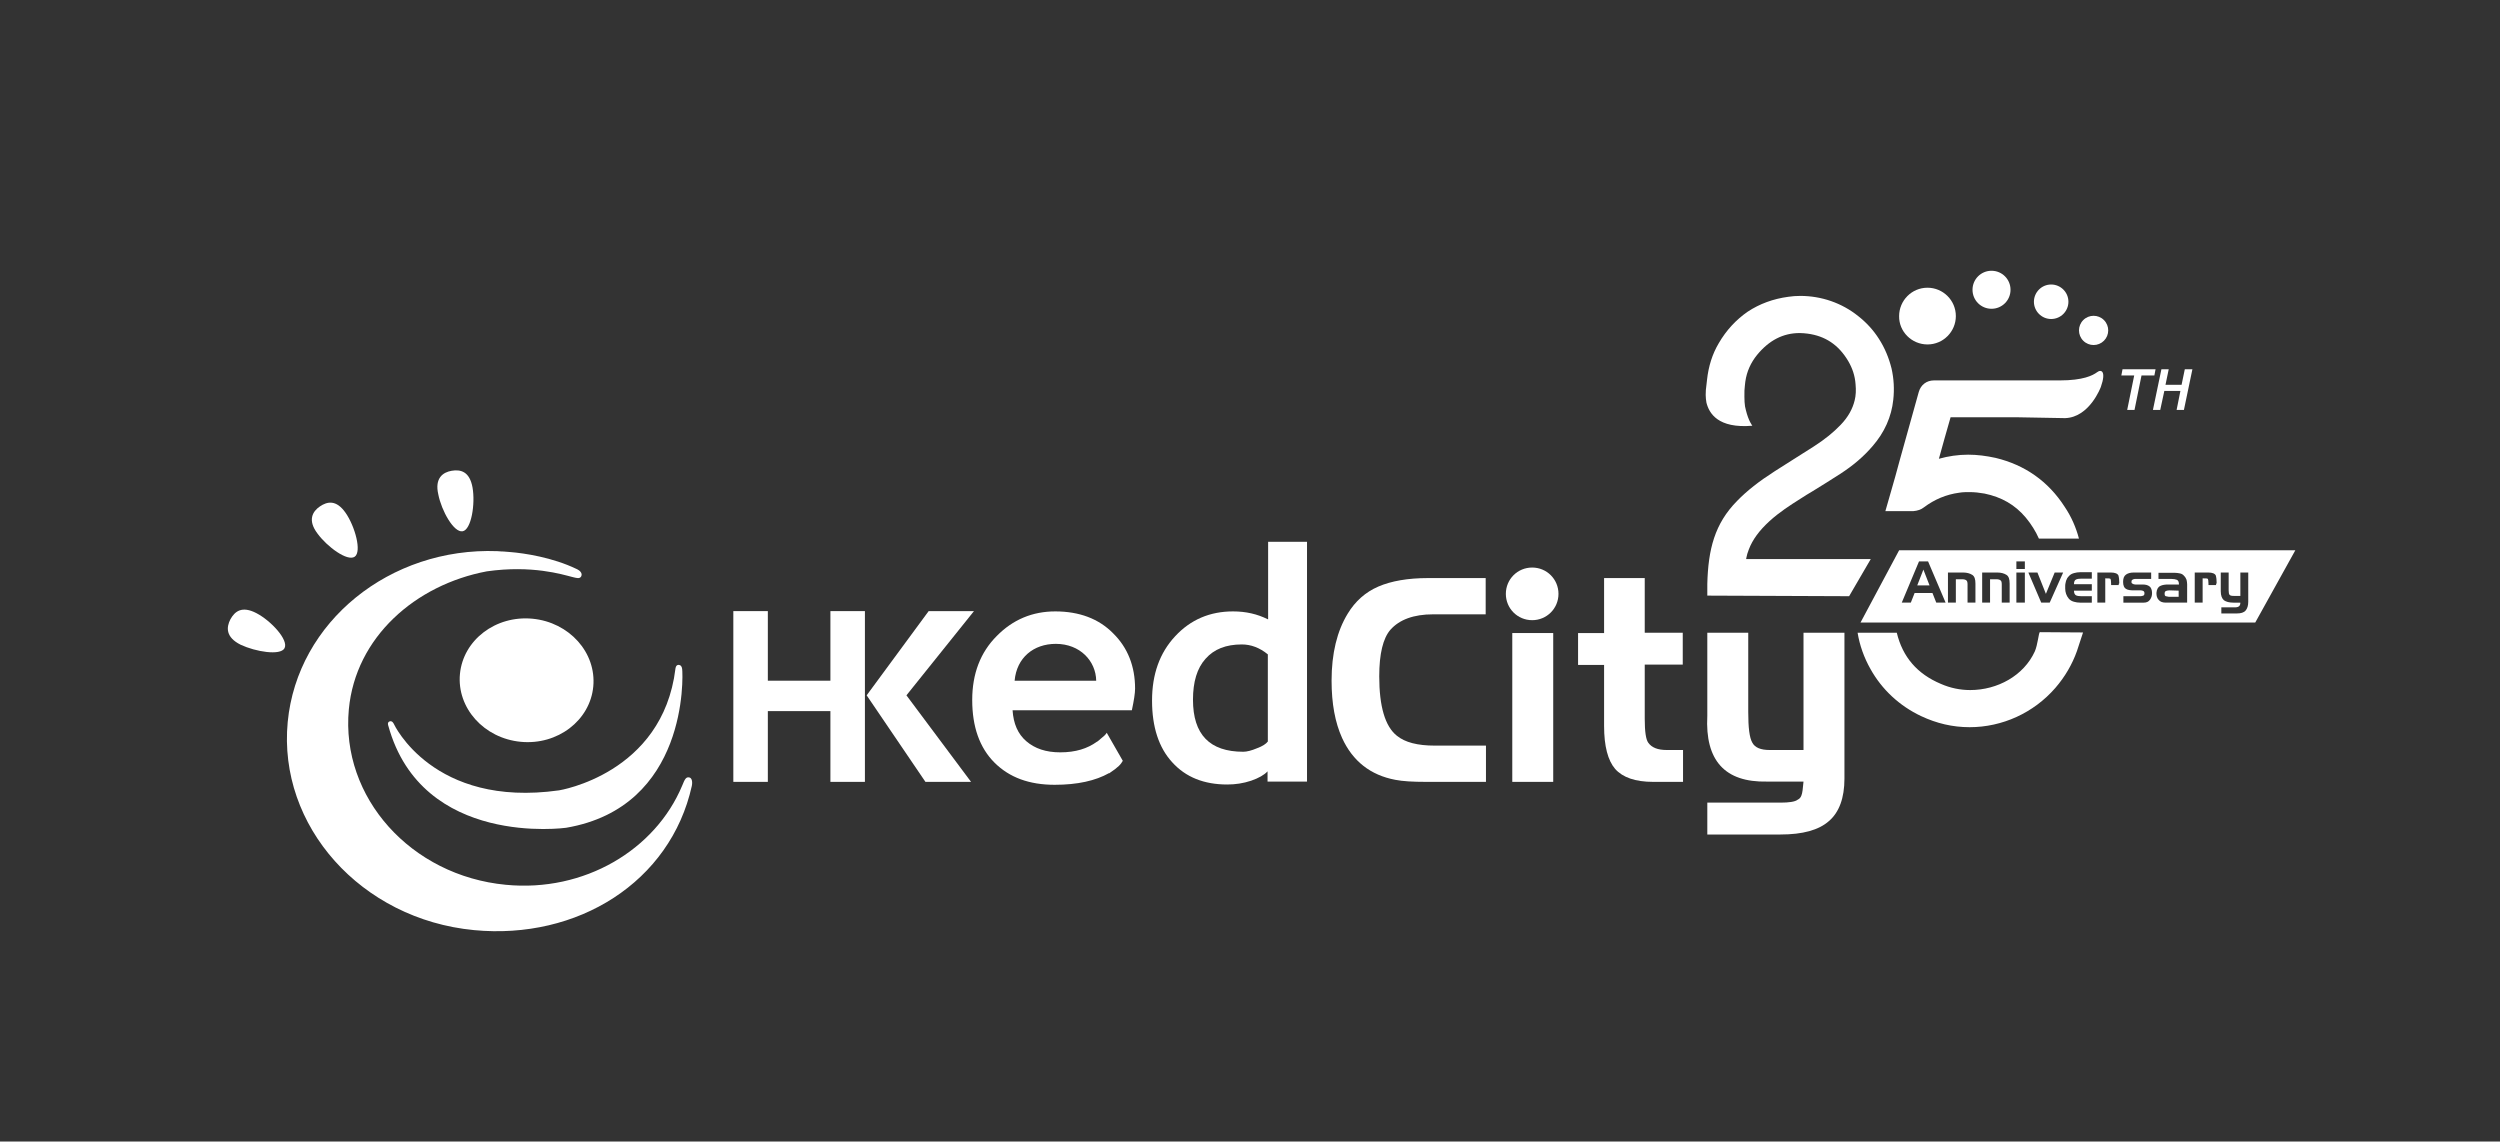 <?xml version="1.0" encoding="utf-8"?>
<!-- Generator: Adobe Illustrator 28.5.0, SVG Export Plug-In . SVG Version: 9.03 Build 54727)  -->
<svg version="1.1" baseProfile="basic" id="Layer_1"
	 xmlns="http://www.w3.org/2000/svg" xmlns:xlink="http://www.w3.org/1999/xlink" x="0px" y="0px" viewBox="0 0 855 390.4"
	 xml:space="preserve">
<rect x="0" y="0" width="855" height="390.4" fill="#333333" stroke="none"/>
<style type="text/css">
	.st0{fill:#FFFFFF;}
</style>
<g>
	<path class="st0" d="M158.2,181.7c3-0.5,4.4-9.4,3.4-15c-1-5.5-4.1-6.2-7.1-5.7c-3,0.5-5.9,2.5-4.6,8.1
		C151,174.7,155.2,182.2,158.2,181.7z"/>
	<path class="st0" d="M121.3,190.4c2.5-1.7,0.1-10.4-3.1-15c-3.2-4.6-6.3-3.9-8.8-2.2c-2.5,1.7-4.3,4.7-0.8,9.3
		C111.9,187,118.8,192.1,121.3,190.4z"/>
	<path class="st0" d="M87.7,209.7c-5-2.6-7.4-0.6-8.9,2.1c-1.4,2.7-1.7,6.1,3.5,8.7c5.1,2.4,13.6,3.8,15,1.2
		C98.8,218.9,92.7,212.3,87.7,209.7z"/>
	<path class="st0" d="M182.1,211.6c-12.6-1.2-23.7,7.3-24.8,18.9c-1.1,11.6,8.2,22,20.8,23.2c12.6,1.2,23.7-7.3,24.8-18.9
		C204,223.2,194.7,212.8,182.1,211.6z"/>
	<path class="st0" d="M134.7,247.6c0,0-0.5-1.2-1.4-0.9c-1,0.3-0.5,1.5-0.5,1.5c11.5,41.8,60.8,34.9,60.8,34.9
		c41.7-7.1,40-51.8,39.7-54.3c-0.2-1.6-1.3-1.4-1.3-1.4c-0.9,0-1,1.3-1,1.3c-4.4,36-39.8,41.6-39.8,41.6
		C148,276.4,134.7,247.6,134.7,247.6z"/>
	<path class="st0" d="M235.8,265.9c-1.2-0.3-1.6,0.6-2.5,2.8c-9.2,22-33.5,36.5-60.3,33.9c-32.5-3.1-56.5-29.9-53.7-60
		c2.3-24.7,22.8-42.6,47.2-47.2c15.5-2.2,25.9,1.1,29.1,1.9c1.8,0.5,2.3,0.4,2.3,0.4c0.9-0.1,1.1-1,1-1.4c-0.2-1.1-1.7-1.7-1.7-1.7
		c-8.3-4-17.9-5.4-22.7-5.8l0,0l-0.1,0c-1.8-0.2-2.9-0.2-2.9-0.2l0,0c-0.5,0-0.9-0.1-1.4-0.1c-36.7-1.4-68.4,24.1-71.7,58.4
		c-3.4,35.6,25.1,67.5,63.7,71.2c35.4,3.4,67.2-16.4,74.5-49.3C236.9,267.3,236.6,266.1,235.8,265.9z"/>
	<polygon class="st0" points="284,232.8 262.6,232.8 262.6,209 250.8,209 250.8,267.4 262.6,267.4 262.6,243.2 284,243.2 284,267.4 
		295.8,267.4 295.8,209 284,209 	"/>
	<polygon class="st0" points="333.1,209 317.6,209 296.4,237.8 316.5,267.4 332.1,267.4 310,237.8 	"/>
	<path class="st0" d="M524,194.1c-5,0-9,4-9,9c0,5,4,9,9,9c5,0,9-4,9-9C533,198.1,529,194.1,524,194.1z"/>
	<rect x="517.2" y="216.5" class="st0" width="14" height="50.9"/>
	<path class="st0" d="M616.7,256.5h-11.5c-3,0-5-0.8-5.9-2.5c-1-1.7-1.4-5.2-1.4-10.5v-27.1h-14v28.4c-0.8,15.3,6,22.8,20.4,22.5
		h12.5c-0.2,2.4-0.4,4-0.7,4.7c-0.2,0.6-0.6,1.2-1.3,1.5c-0.9,0.7-2.9,1-5.9,1h-25v10.9h25c7.6,0,13.1-1.5,16.6-4.6
		c3.5-3,5.3-7.9,5.3-14.5v-49.9h-14V256.5z"/>
	<path class="st0" d="M562.6,197.7h-14v18.8h-8.9v10.9h8.9v20.9c0,6.9,1.3,11.8,3.8,14.7c2.6,2.9,6.9,4.4,13,4.4h10.2v-10.9H570
		c-3,0-5.1-0.8-6.3-2.5c-0.8-1.1-1.2-3.8-1.2-8.2v-18.5h13v-10.9h-13V197.7z"/>
	<path class="st0" d="M471.4,200.6c-4.4,1.9-7.9,5-10.5,9.3c-3.6,5.9-5.5,13.5-5.5,22.9c0,7.8,1.2,14.3,3.6,19.6
		c3.6,7.9,9.7,12.7,18.2,14.3c2.5,0.5,6,0.7,10.6,0.7h20.4V255h-17.5c-5.9,0-10.2-1.1-13-3.4c-4-3.2-6-10-6-20.3
		c0-7.7,1.3-13,3.8-15.9c3.1-3.5,8-5.3,14.6-5.3h18v-12.4h-19.7C481.5,197.7,475.8,198.7,471.4,200.6z"/>
	<path class="st0" d="M433.6,211.8c-3.6-1.8-7.5-2.7-11.9-2.7c-7.9,0-14.5,2.8-19.8,8.5c-5.3,5.7-7.9,13-7.9,22
		c0,9,2.3,16.1,6.9,21.1c4.6,5.1,10.9,7.6,18.8,7.6c2.8,0,5.5-0.4,8.2-1.3c2.6-0.9,4.5-2,5.6-3.2v3.5H447v-82l-13.3,0V211.8z
		 M433.6,253.6c-0.6,0.8-1.8,1.6-3.7,2.3c-1.9,0.8-3.5,1.2-4.7,1.2c-11.5,0-17.2-5.9-17.2-17.8c0-6.1,1.4-10.8,4.3-14
		c2.9-3.3,7-4.9,12.4-4.9c3.1,0,6.1,1.1,8.9,3.4V253.6z"/>
	<path class="st0" d="M360.9,209.1c-7.8,0-14.5,2.8-20,8.4c-5.6,5.6-8.4,12.9-8.4,21.9c0,9.1,2.5,16.3,7.6,21.4
		c5.1,5.1,11.9,7.6,20.6,7.6c7.8,0,14-1.4,18.6-4l0,0.1c3.3-2.2,4-3.1,4.7-4.3l-5.5-9.6c-0.3,0.6-1.2,1.4-2,2
		c-0.4,0.4-0.8,0.7-1.2,1c-0.1,0-0.1,0.1-0.2,0.1c-3.2,2.3-7.2,3.6-12.5,3.6c-4.9,0-8.7-1.3-11.6-3.8c-2.9-2.5-4.4-6-4.7-10.6h40.8
		c0.7-3.3,1.1-5.8,1.1-7.4c0-7.6-2.5-14-7.5-18.9C375.8,211.6,369.1,209.1,360.9,209.1z M347,232.8c0.7-7.9,6.5-12.6,14.1-12.6
		c8.3,0,13.7,5.9,13.8,12.6H347z"/>
	<path class="st0" d="M681.1,105.6c3.6,0,6.5-2.9,6.5-6.5s-2.9-6.5-6.5-6.5s-6.5,2.9-6.5,6.5S677.5,105.6,681.1,105.6z"/>
	<path class="st0" d="M659.2,117.8c5.4,0,9.7-4.4,9.7-9.7c0-5.4-4.4-9.7-9.7-9.7c-5.4,0-9.7,4.4-9.7,9.7
		C649.4,113.4,653.8,117.8,659.2,117.8z"/>
	<polygon class="st0" points="655.7,200.2 659.9,200.2 657.8,194.8 	"/>
	<path class="st0" d="M741.9,201.9C741.9,201.9,741.9,201.9,741.9,201.9c-0.4,0-0.8,0.1-1.1,0.2c-0.3,0.1-0.5,0.4-0.5,0.9
		c0,0.5,0.1,0.8,0.4,0.9c0.3,0.1,0.7,0.1,1,0.2v0h3.4v-2.1L741.9,201.9C742,201.9,741.9,201.9,741.9,201.9z"/>
	<path class="st0" d="M649.5,188.2l-13.2,24.7h135l13.7-24.7H649.5z M662.2,206.1l-1.3-3.3h-6.1l-1.3,3.3h-3.1l5.9-14.1h3.1l6,14.1
		H662.2z M675.6,206.1h-2.7v-6.2c0-0.7-0.1-1.2-0.4-1.4c-0.2-0.2-0.7-0.4-1.4-0.4l-2.2,0v8h-2.7v-10.3h5.1c1.4,0,2.4,0.3,3.2,0.8
		c0.8,0.5,1.1,1.5,1.1,3V206.1z M687.3,206.1h-2.7v-6.2c0-0.7-0.1-1.2-0.4-1.4c-0.2-0.2-0.7-0.4-1.4-0.4l-2.2,0v8h-2.7v-10.3h5.1
		c1.4,0,2.4,0.3,3.2,0.8c0.8,0.5,1.1,1.5,1.1,3V206.1z M692.5,206.1h-2.9v-10.3h2.9V206.1z M692.5,194.6h-2.9V192h2.9V194.6z
		 M701,206.1h-2.9l-4.4-10.3h3.1l2.9,7.3l3-7.3h2.9L701,206.1z M715.4,197.9h-3.6c-0.8,0-1.4,0.1-1.8,0.3c-0.5,0.2-0.7,0.8-0.7,1.6
		l6.1,0v2.2h-6.1c0,0.9,0.3,1.4,0.7,1.6c0.4,0.2,1,0.3,1.8,0.3l3.6,0v2.2h-4c-0.7,0-1.4-0.1-2.1-0.3c-0.7-0.2-1.3-0.5-1.8-1.1
		c-0.4-0.5-0.7-1-0.9-1.6c-0.2-0.6-0.3-1.2-0.3-1.8c0-0.1,0-0.1,0-0.2c0-0.1,0-0.1,0-0.2c0-0.1,0-0.2,0-0.3c0-0.1,0-0.2,0-0.3
		c0-0.6,0.2-1.2,0.3-1.7c0.2-0.6,0.5-1.1,0.9-1.5c0.5-0.6,1.1-0.9,1.8-1.1c0.7-0.2,1.4-0.3,2.1-0.3l4,0V197.9z M724.6,199.8
		c0,0.1,0,0.2,0,0.3l-2.6,0c0-0.1,0-0.1,0-0.2c0-0.1,0-0.2,0-0.2c0-1-0.1-1.5-0.2-1.7c-0.2-0.2-0.7-0.2-1.6-0.2c-0.1,0-0.1,0-0.1,0
		c0,0-0.1,0-0.1,0v8.3h-2.7v-10.3h4.6c1.5,0,2.3,0.4,2.6,1c0.2,0.7,0.3,1.6,0.3,2.7C724.6,199.6,724.6,199.7,724.6,199.8z
		 M736,202.8C736,202.8,736,202.8,736,202.8c0,0.9-0.2,1.6-0.7,2.3c-0.5,0.7-1.2,1-2.1,1h-7v-2.2h5.7c0,0,0.1,0,0.1,0
		c0,0,0.1,0,0.1,0c0.3,0,0.6-0.1,0.9-0.2c0.3-0.1,0.4-0.4,0.4-0.8c0-0.4-0.1-0.6-0.4-0.8c-0.3-0.1-0.5-0.2-0.8-0.2c0,0-0.1,0-0.1,0
		c0,0-0.1,0-0.1,0l-2.3,0c-1.1,0-2-0.1-2.6-0.5c-0.6-0.3-1-1.1-1-2.4c0-1.2,0.3-2,1-2.5c0.7-0.5,1.6-0.7,2.7-0.7l5.9,0v2.2h-4.8
		c0,0-0.1,0-0.1,0c0,0-0.1,0-0.1,0c-0.1,0-0.2,0-0.3,0c-0.1,0-0.2,0-0.3,0c-0.2,0-0.5,0.1-0.7,0.2c-0.2,0.1-0.4,0.3-0.4,0.5
		c-0.1,0.5,0,0.8,0.3,0.9c0.3,0.2,0.6,0.3,1,0.3l2.5,0c1,0,1.8,0.2,2.4,0.7C735.6,200.9,736,201.7,736,202.8
		C736,202.7,736,202.7,736,202.8z M748,206.1h-7.3c-1.1,0-1.9-0.3-2.4-0.9c-0.6-0.6-0.8-1.4-0.8-2.4c0.1-1.2,0.5-2,1.3-2.4
		c0.8-0.4,1.7-0.5,2.8-0.5l3.6,0c0-0.8-0.2-1.4-0.7-1.6c-0.5-0.2-1.1-0.3-1.8-0.3l-4.5,0v-2.1h5.6c0.6,0,1.2,0.1,1.7,0.2
		c0.6,0.1,1.1,0.4,1.5,0.9c0.4,0.4,0.6,0.8,0.8,1.3c0.1,0.5,0.2,1,0.2,1.5V206.1z M757.9,199.8c0,0.1,0,0.2,0,0.3l-2.6,0
		c0-0.1,0-0.1,0-0.2c0-0.1,0-0.2,0-0.2c0-1-0.1-1.5-0.2-1.7c-0.2-0.2-0.7-0.2-1.6-0.2c-0.1,0-0.1,0-0.1,0c0,0-0.1,0-0.1,0v8.3h-2.7
		v-10.3h4.6c1.5,0,2.3,0.4,2.6,1c0.2,0.7,0.3,1.6,0.3,2.7C757.9,199.6,757.9,199.7,757.9,199.8z M768.9,205.8c0,1.3-0.3,2.3-0.9,3
		c-0.6,0.7-1.6,1-3,1h-5.3v-2.1h4.9c0.5,0,1-0.2,1.2-0.4c0.3-0.3,0.4-0.7,0.4-1.2h-2.4c-1.4,0-2.5-0.3-3.2-0.8
		c-0.7-0.6-1.1-1.6-1.1-3.1v-6.4h2.7v6.1c0,0.8,0.1,1.3,0.3,1.5c0.2,0.3,0.7,0.4,1.5,0.4v0h2.2v-8h2.7V205.8z"/>
	<ellipse transform="matrix(0.707 -0.707 0.707 0.707 129.909 539.463)" class="st0" cx="716.1" cy="112.9" rx="5" ry="5"/>
	<path class="st0" d="M701.5,109.1c3.3,0,5.9-2.7,5.9-5.9c0-3.3-2.7-5.9-5.9-5.9c-3.3,0-5.9,2.7-5.9,5.9
		C695.6,106.4,698.2,109.1,701.5,109.1z"/>
	<polygon class="st0" points="727.5,140.2 730,140.2 732.4,128.4 736.8,128.4 737.2,126.3 725.9,126.3 725.5,128.4 729.9,128.4 	"/>
	<polygon class="st0" points="738.8,140.2 740.2,133.7 745.7,133.7 744.4,140.2 746.9,140.2 749.8,126.3 747.2,126.3 746.1,131.6 
		740.6,131.6 741.7,126.3 739.2,126.3 736.3,140.2 	"/>
	<path class="st0" d="M695.9,222.8c-3.8,8.3-12.8,13.2-22.1,13.2c-3.4,0-6.8-0.7-10-2.1c-8.1-3.4-13.1-9.2-15.1-17.5h-13.4
		c0.7,4.3,2.2,8.5,4.4,12.4c3.9,7,9.9,12.6,17.3,16.1c5.3,2.5,10.8,3.8,16.6,3.8c11.2,0,21.9-4.9,29.3-13.4
		c3.3-3.8,5.8-8.1,7.4-12.6c0.2-0.5,1.9-5.9,2.1-6.4l-14.8-0.1C697.2,216.6,696.9,220.5,695.9,222.8z"/>
	<path class="st0" d="M644.8,174.8h6c0.3,0,0.6,0,0.9,0c0.3,0,0.6,0,1,0c0.6,0,1.2,0,1.7,0c1.3-0.1,2.6-0.5,3.6-1.3
		c3.6-2.7,7.6-4.4,12.1-5c1.2-0.2,2.4-0.2,3.5-0.2c1.7,0,3.4,0.2,5.1,0.5c5.8,1.2,10.4,3.8,14.1,8.2c1.9,2.3,3.4,4.7,4.5,7.2H711
		c-1-3.8-2.6-7.5-4.9-10.9c-5.6-8.7-13.6-14.3-23.6-16.7c-3.2-0.7-6.3-1.1-9.4-1.1c-3.4,0-6.8,0.5-10,1.4c1.3-4.7,2.6-9.4,4-14.2
		c7.1,0,14.2,0,22.5,0l16.7,0.3c8.4-0.3,12.2-10.7,12.2-10.7c1.9-5.4,0.1-6.1-1.3-5c-1.5,1.1-4.7,2.8-12.8,2.8c-0.2,0-0.4,0-0.5,0
		l-16.1,0c-8.4,0-17.5,0-26.4,0c-2.5,0-4.5,1.5-5.2,4c-2.2,7.8-4.4,15.7-6.5,23.3l-1.5,5.5c-0.4,1.4-0.8,2.8-1.2,4.2L644.8,174.8z"
		/>
	<path class="st0" d="M597.2,191c0.2-1.1,0.5-2.1,0.9-3.1c1.3-3.4,3.6-6.5,7.1-9.7c3.3-3,7-5.4,10.5-7.6c1.4-0.9,2.8-1.8,4.2-2.6
		c3.1-1.9,6.3-3.9,9.4-5.9c4.5-2.9,8.1-6,11.1-9.5c4.1-4.7,6.5-10.1,7.1-15.9c0.4-3.6,0.2-7.2-0.6-10.7c-0.9-3.6-2.3-7-4.3-10.1
		c-1.9-3-4.3-5.6-7.1-7.8c-5.6-4.5-12.6-6.9-19.8-6.9c-1.4,0-2.8,0.1-4.1,0.3c-5.2,0.7-9.8,2.4-13.9,5.1c-3.9,2.7-7.3,6.3-9.9,10.8
		c-2.2,3.7-3.5,7.9-4,12.5c0,0.4-0.3,2.3-0.4,3.5c-0.2,2.4,0.2,4.3,0.2,4.3c0.9,3.6,3.9,8.9,15.7,7.9c0,0-1.3-1.6-2.2-5.3
		c-0.1-0.4-0.2-0.9-0.3-1.3c-0.3-1.6-0.2-5.4-0.2-5.4c0-0.4,0.1-0.8,0.1-1.2c0.1-0.7,0.1-1.4,0.2-1.9c0.5-3.5,1.9-6.5,4-9.1
		c4.1-5,8.9-7.5,14.6-7.5c0.9,0,1.8,0.1,2.7,0.2c6,0.8,10.6,3.8,13.9,9.4c1.4,2.4,2.3,5,2.5,7.9c0.2,2.1,0.1,3.9-0.3,5.5
		c-0.7,2.9-2.2,5.7-4.8,8.4c-2.4,2.5-5.3,4.9-9.2,7.4c-2.3,1.5-4.8,3-7.1,4.5c-2.1,1.3-4.2,2.7-6.3,4c-5.3,3.4-9.4,6.6-12.8,10.1
		c-7.7,7.8-9.9,16.6-10.2,28.4l0,4l48.5,0.2l7.4-12.7H597.2z"/>
</g>
</svg>
